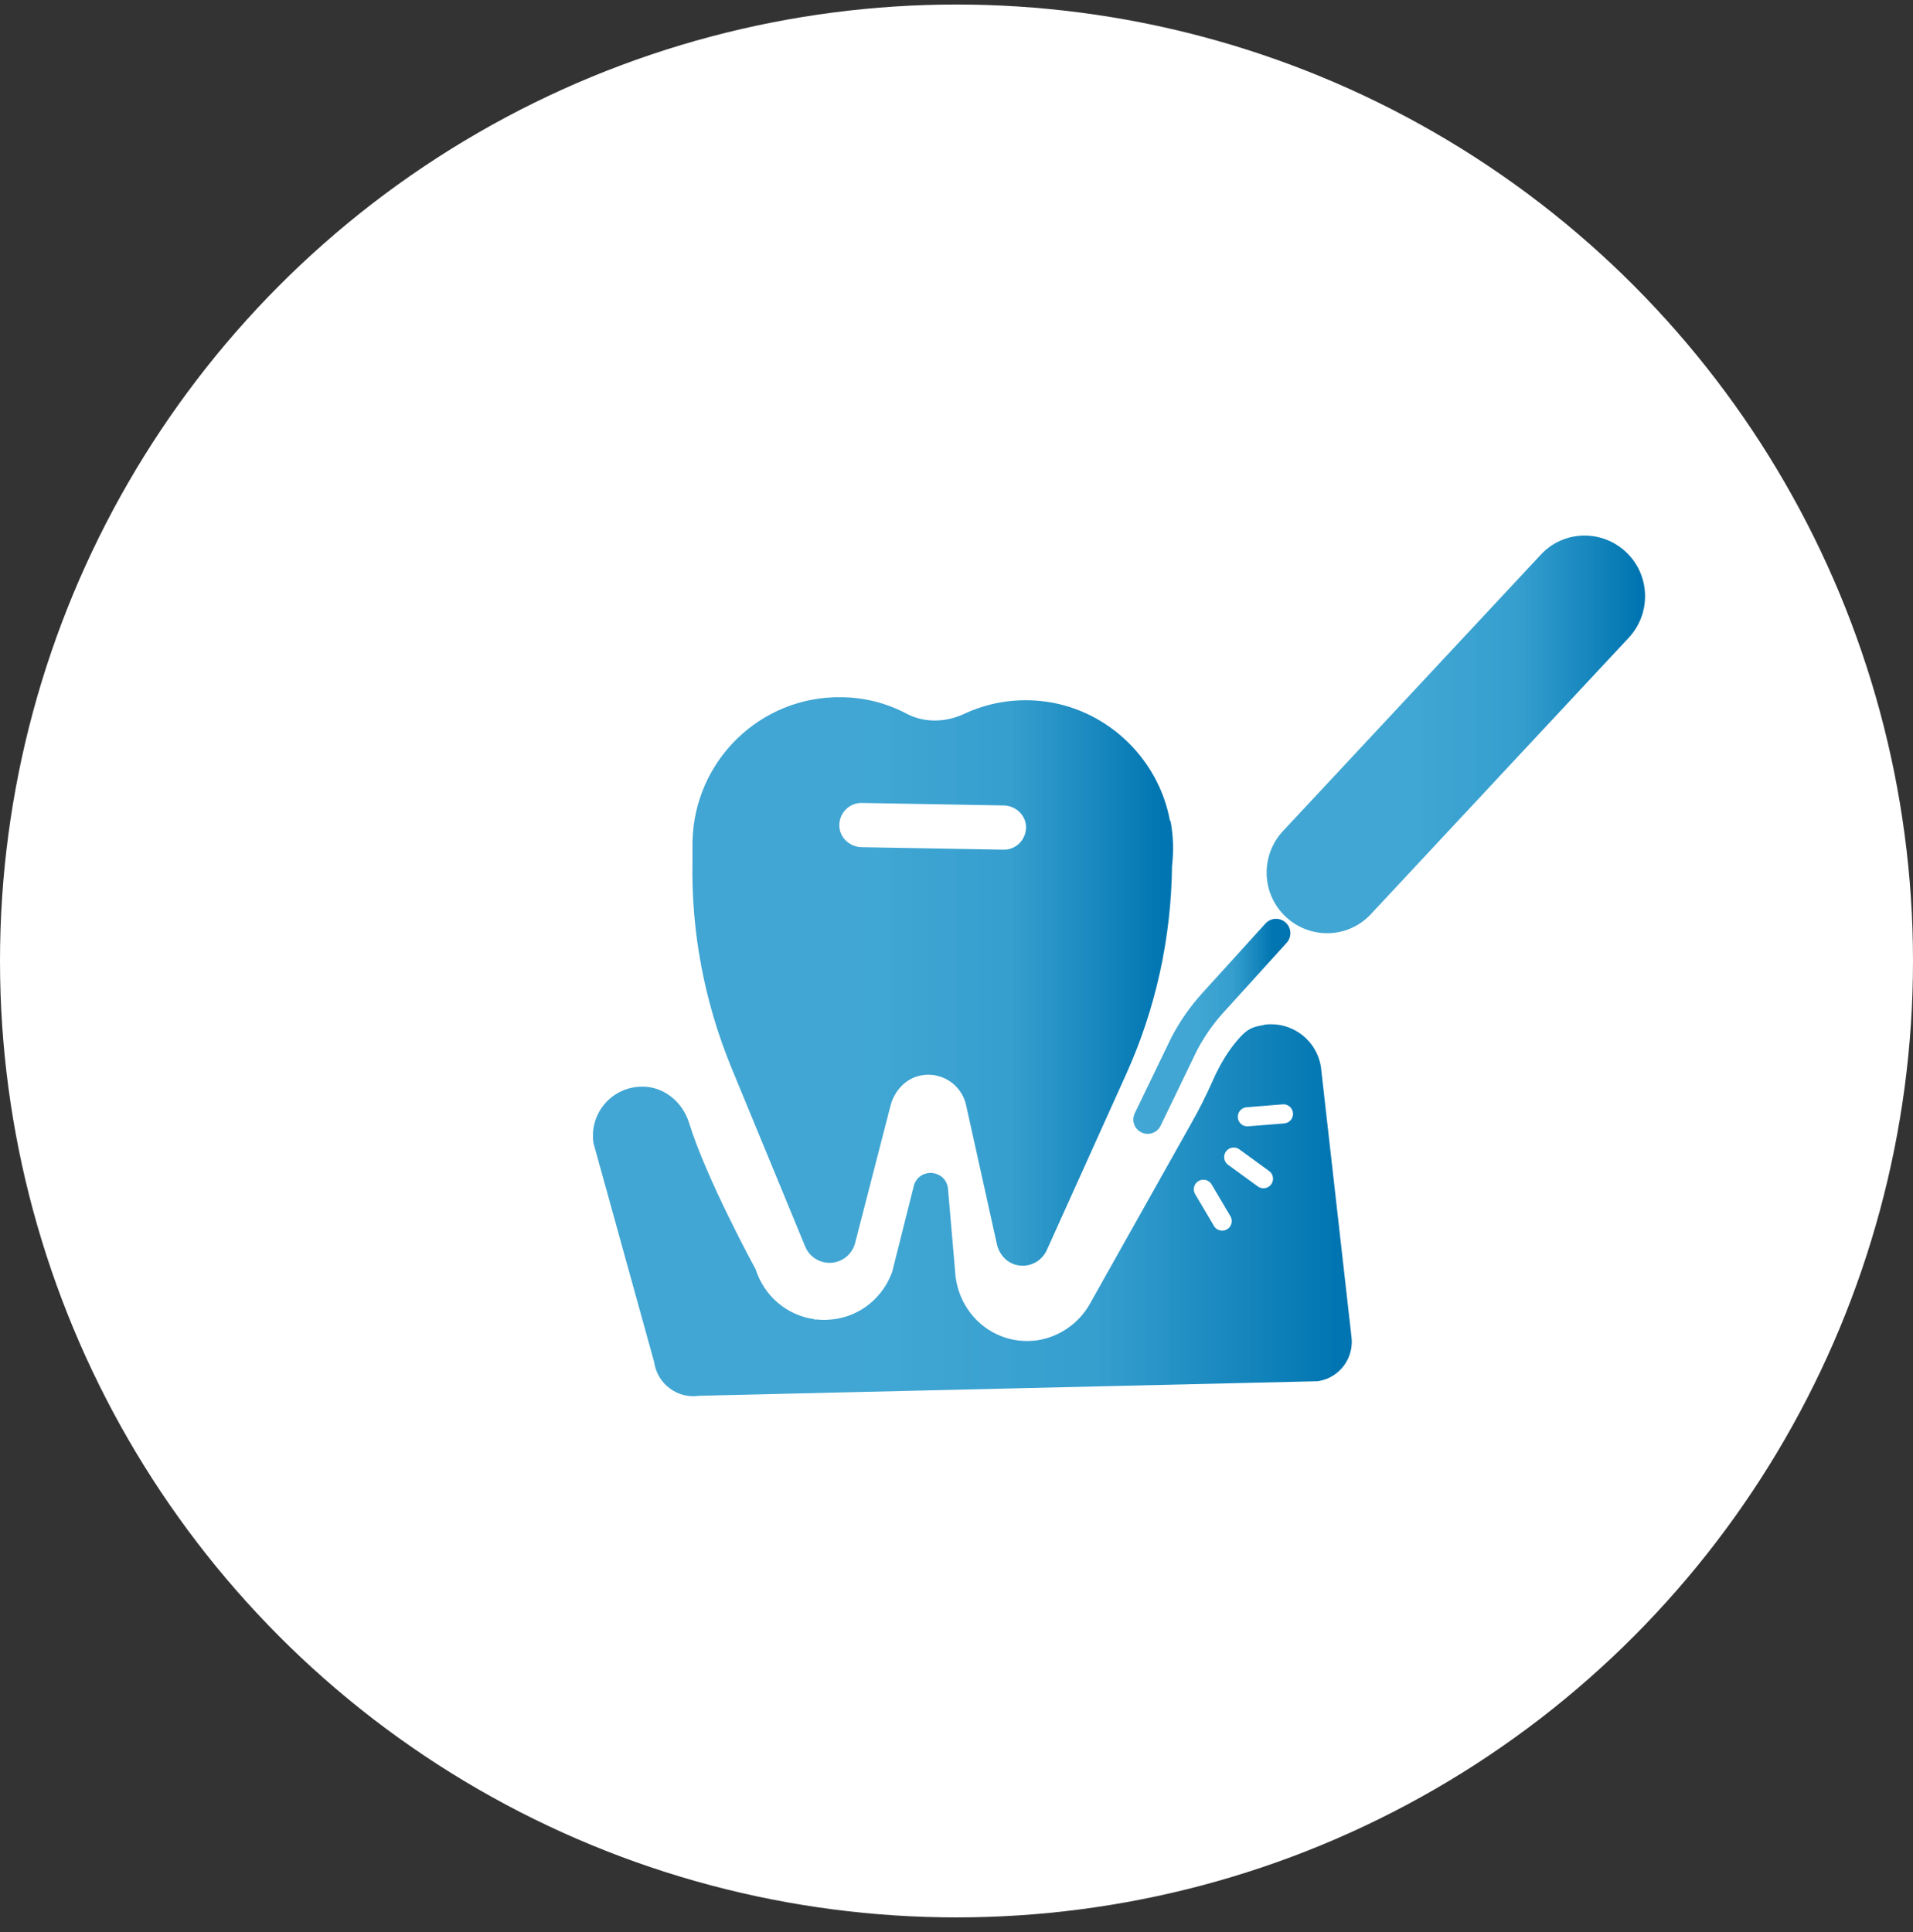 <svg width="100" height="101" viewBox="0 0 100 101" fill="none" xmlns="http://www.w3.org/2000/svg">
<rect x="0" y="0" width="100" height="101" fill="#333333" stroke="none"/>
<circle cx="50" cy="50.237" r="50" fill="white"/>
<g clip-path="url(#clip0_27_286)">
<path d="M61.159 42.91C60.544 39.565 57.739 36.97 54.374 36.644C52.95 36.503 51.591 36.763 50.405 37.317C49.455 37.763 48.344 37.806 47.406 37.317C46.381 36.774 45.227 36.459 43.998 36.449C39.758 36.373 36.264 39.771 36.199 44.039C36.199 44.104 36.199 44.158 36.199 44.224C36.199 44.278 36.199 44.332 36.199 44.386V45.005C36.123 48.708 36.825 52.379 38.227 55.799L42.088 65.16C42.293 65.67 42.789 66.007 43.34 66.018C43.976 66.029 44.537 65.605 44.699 64.986L46.554 57.787C46.759 57.016 47.352 56.375 48.129 56.223C49.24 56.006 50.275 56.722 50.502 57.776L52.109 65.03C52.217 65.54 52.584 65.974 53.08 66.115C53.759 66.311 54.439 65.963 54.719 65.355L58.872 56.147C60.414 52.737 61.223 49.034 61.267 45.277C61.353 44.528 61.342 43.735 61.191 42.931L61.159 42.91ZM52.465 44.419L45.065 44.289C44.461 44.289 43.922 43.833 43.879 43.235C43.825 42.541 44.375 41.965 45.044 41.976L52.443 42.106C53.047 42.106 53.587 42.562 53.63 43.159C53.684 43.854 53.134 44.43 52.465 44.419Z" fill="url(#paint0_linear_27_286)"/>
<path d="M66.078 53.584C65.43 53.681 65.193 53.812 64.761 54.29C64.201 54.919 63.769 55.658 63.424 56.429C63.057 57.265 62.647 58.079 62.184 58.883L56.963 68.178C56.391 69.188 55.367 69.894 54.223 70.068C53.587 70.155 52.94 70.09 52.336 69.851C51.052 69.351 50.135 68.168 49.952 66.745L49.553 62.119C49.423 61.153 48.107 61.022 47.784 61.934L46.64 66.484C46.166 67.809 45.022 68.765 43.631 68.96C43.318 69.004 43.005 69.014 42.703 68.982H42.574L42.541 68.96C41.118 68.754 39.942 67.744 39.5 66.354C39.5 66.354 36.943 61.685 36.016 58.688C35.692 57.645 34.764 56.852 33.686 56.809C32.025 56.744 30.795 58.177 31.022 59.752L34.193 71.197C34.355 72.348 35.412 73.141 36.555 72.967L68.882 72.207C70.025 72.044 70.813 70.98 70.64 69.829L69.055 55.821C68.85 54.366 67.512 53.367 66.067 53.573L66.078 53.584Z" fill="url(#paint1_linear_27_286)"/>
<path d="M67.07 43.442C65.872 44.723 65.937 46.732 67.21 47.926C68.483 49.121 70.478 49.067 71.665 47.785L85.137 33.343C86.334 32.061 86.269 30.052 84.997 28.858C83.724 27.663 81.728 27.718 80.542 28.999L67.07 43.442Z" fill="url(#paint2_linear_27_286)"/>
<path d="M66.703 48.784L63.413 52.411C62.82 53.063 62.313 53.79 61.903 54.572L59.994 58.525" stroke="url(#paint3_linear_27_286)" stroke-width="1.5" stroke-miterlimit="10" stroke-linecap="round"/>
<path d="M65.204 58.383L67.091 58.231" stroke="white" stroke-miterlimit="10" stroke-linecap="round"/>
<path d="M64.492 60.49L66.045 61.62" stroke="white" stroke-miterlimit="10" stroke-linecap="round"/>
<path d="M62.906 62.173L63.888 63.835" stroke="white" stroke-miterlimit="10" stroke-linecap="round"/>
</g>
<defs>
<linearGradient id="paint0_linear_27_286" x1="60.814" y1="51.309" x2="36.796" y2="51.309" gradientUnits="userSpaceOnUse">
<stop stop-color="#0075B1"/>
<stop offset="0.333" stop-color="#2496CA" stop-opacity="0.918"/>
<stop offset="0.656" stop-color="#2C9DCF" stop-opacity="0.9"/>
<stop offset="0.969" stop-color="#2C9DCF" stop-opacity="0.9"/>
</linearGradient>
<linearGradient id="paint1_linear_27_286" x1="69.864" y1="63.269" x2="31.946" y2="63.269" gradientUnits="userSpaceOnUse">
<stop stop-color="#0075B1"/>
<stop offset="0.333" stop-color="#2496CA" stop-opacity="0.918"/>
<stop offset="0.656" stop-color="#2C9DCF" stop-opacity="0.9"/>
<stop offset="0.969" stop-color="#2C9DCF" stop-opacity="0.9"/>
</linearGradient>
<linearGradient id="paint2_linear_27_286" x1="85.596" y1="38.392" x2="66.686" y2="38.392" gradientUnits="userSpaceOnUse">
<stop stop-color="#0075B1"/>
<stop offset="0.333" stop-color="#2496CA" stop-opacity="0.918"/>
<stop offset="0.656" stop-color="#2C9DCF" stop-opacity="0.9"/>
<stop offset="0.969" stop-color="#2C9DCF" stop-opacity="0.9"/>
</linearGradient>
<linearGradient id="paint3_linear_27_286" x1="66.568" y1="53.654" x2="60.155" y2="53.654" gradientUnits="userSpaceOnUse">
<stop stop-color="#0075B1"/>
<stop offset="0.333" stop-color="#2496CA" stop-opacity="0.918"/>
<stop offset="0.656" stop-color="#2C9DCF" stop-opacity="0.9"/>
<stop offset="0.969" stop-color="#2C9DCF" stop-opacity="0.9"/>
</linearGradient>
<clipPath id="clip0_27_286">
<rect width="55" height="45" fill="white" transform="translate(31 28)"/>
</clipPath>
</defs>
</svg>
